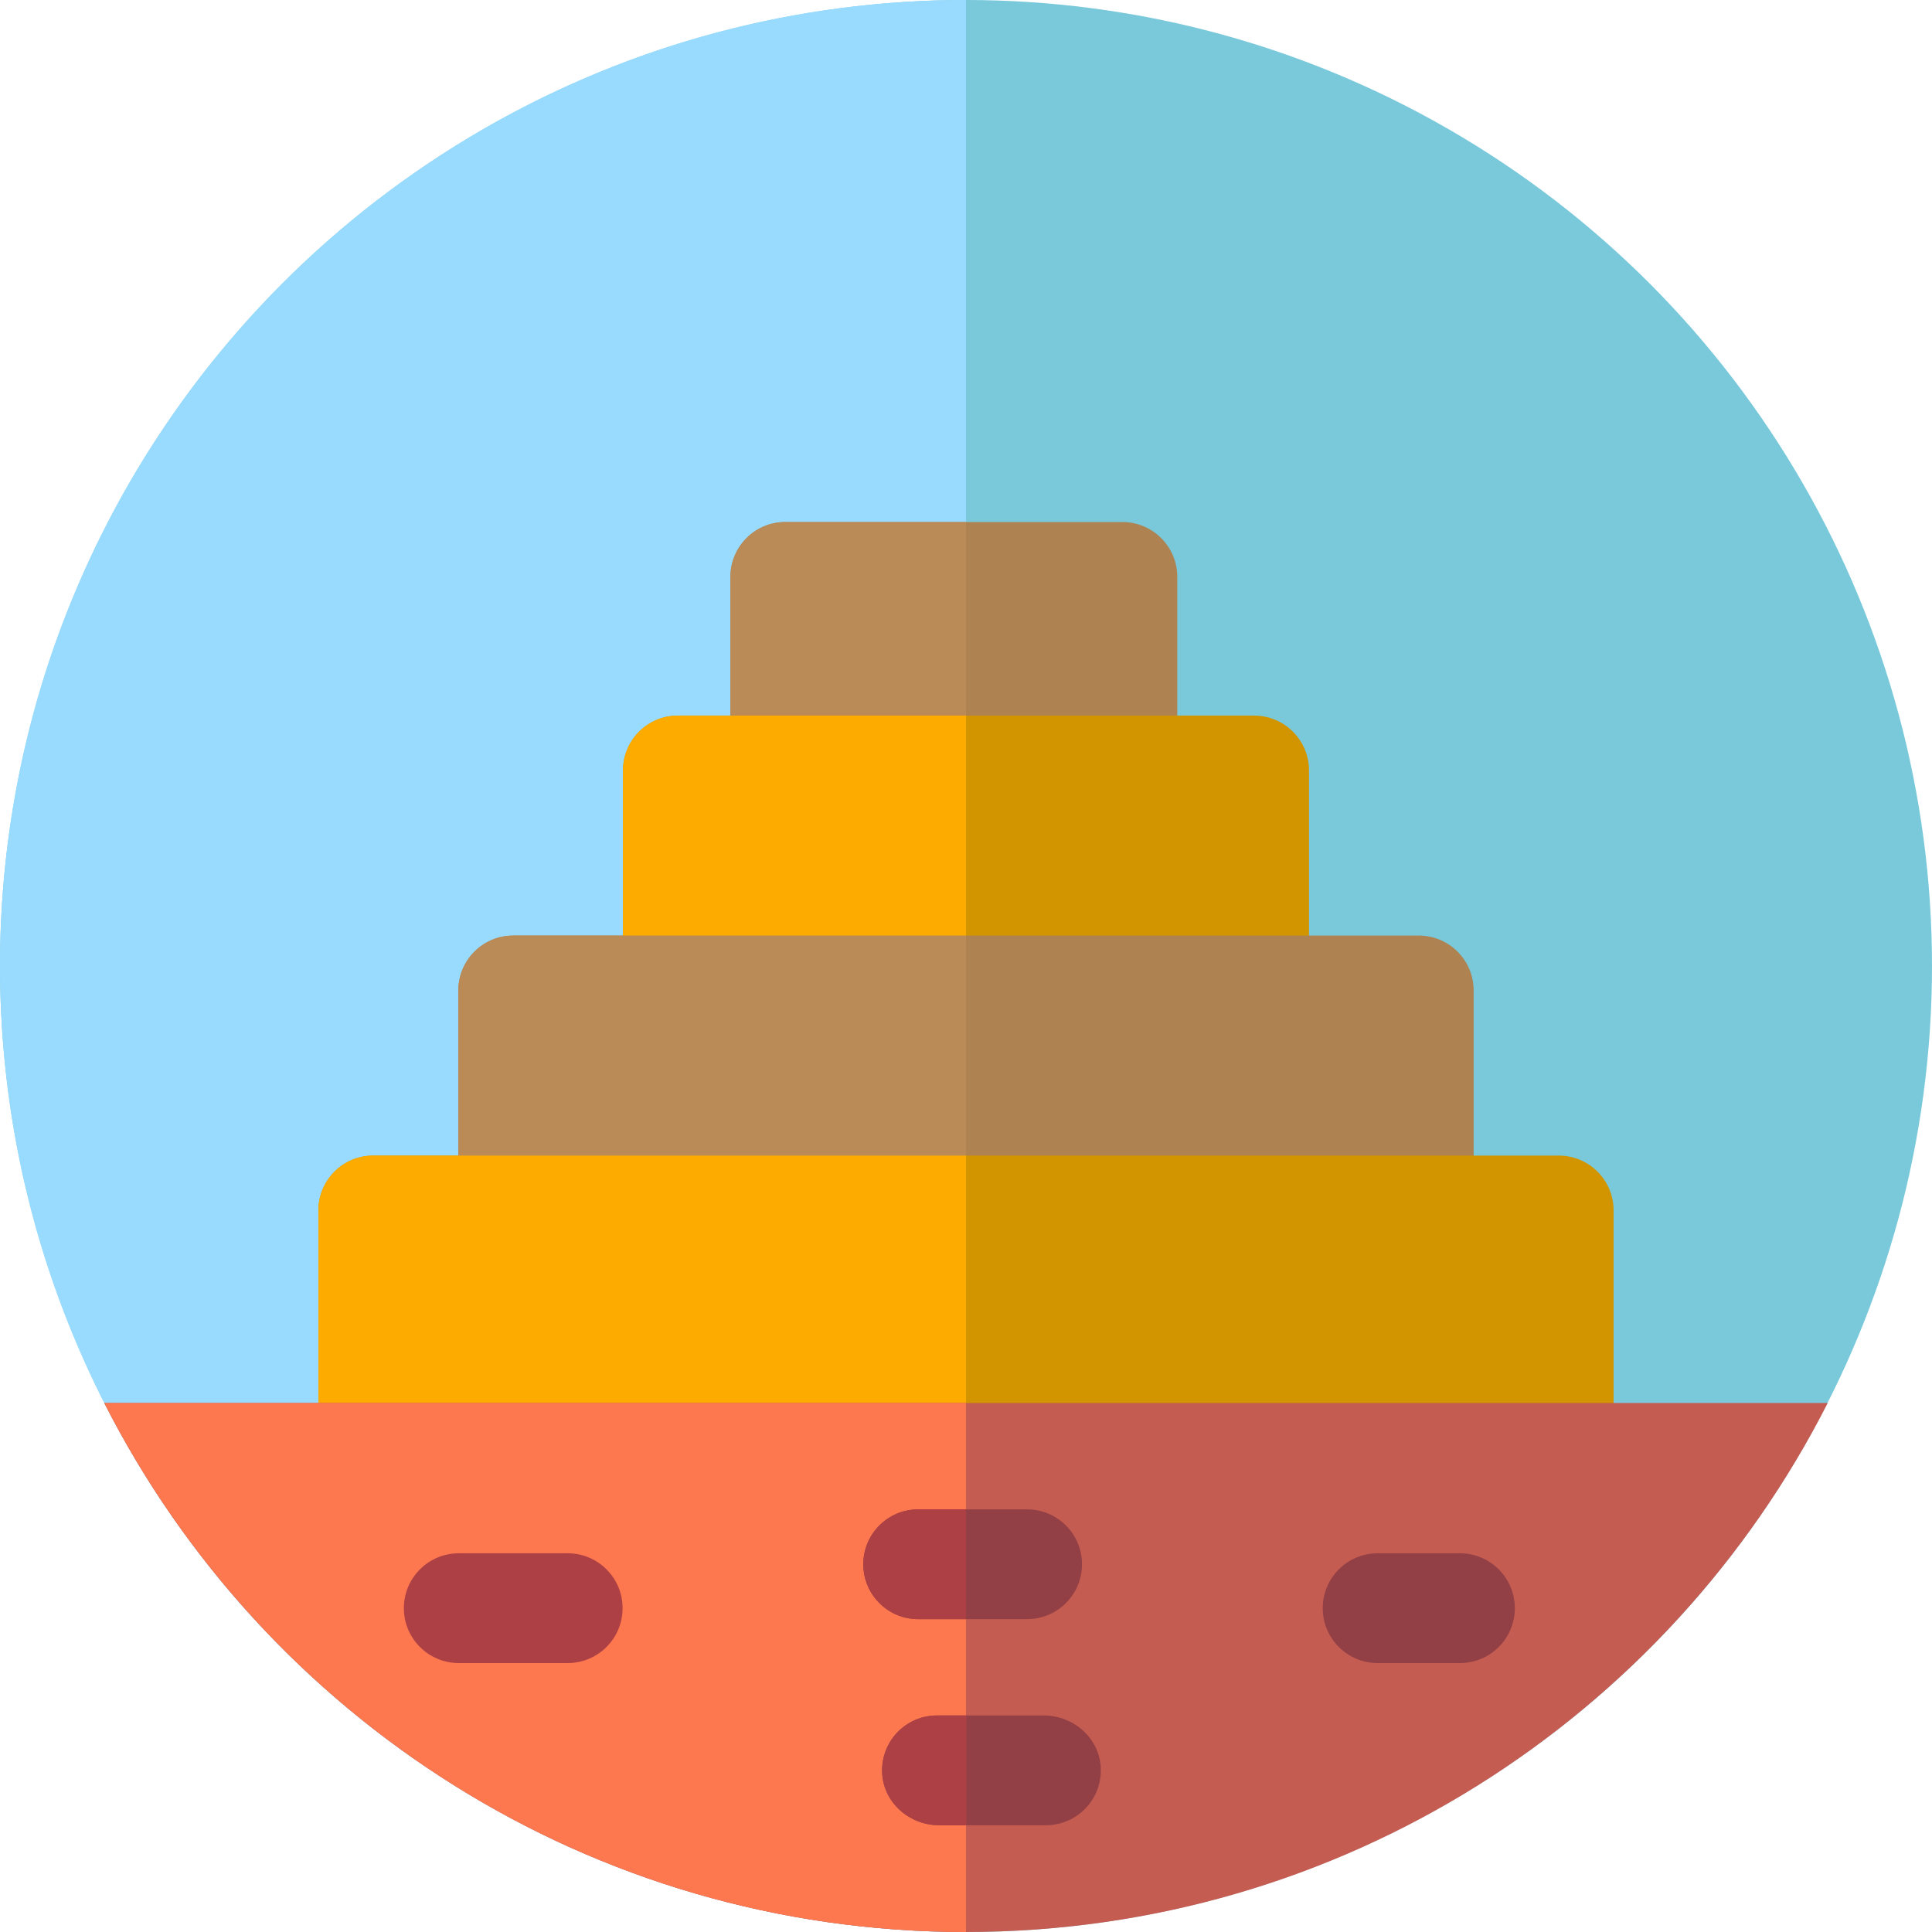 <?xml version="1.0" encoding="iso-8859-1"?>
<!-- Uploaded to: SVG Repo, www.svgrepo.com, Generator: SVG Repo Mixer Tools -->
<svg height="800px" width="800px" version="1.1" id="Layer_1" xmlns="http://www.w3.org/2000/svg" xmlns:xlink="http://www.w3.org/1999/xlink" 
	 viewBox="0 0 512 512" xml:space="preserve">
<circle style="fill:#79C9DB;" cx="256" cy="256" r="256"/>
<path style="fill:#99DBFF;" d="M256,512C114.615,512,0,397.385,0,256S114.615,0,256,0V512z"/>
<path style="fill:#AE8251;" d="M208.116,221.636h89.332c8.032,0,14.545-6.512,14.545-14.545v-54.204
	c0-8.033-6.513-14.545-14.545-14.545h-89.332c-8.032,0-14.545,6.512-14.545,14.545v54.204
	C193.571,215.124,200.084,221.636,208.116,221.636z"/>
<path style="fill:#D29500;" d="M179.644,279.937h152.713c8.032,0,14.545-6.512,14.545-14.545v-61.21
	c0-8.033-6.513-14.545-14.545-14.545H179.644c-8.032,0-14.545,6.512-14.545,14.545v61.21
	C165.098,273.425,171.61,279.937,179.644,279.937z"/>
<path style="fill:#AE8251;" d="M375.99,247.937H136.01c-8.032,0-14.545,6.512-14.545,14.545v61.212
	c0,8.033,6.513,14.545,14.545,14.545h239.98c8.032,0,14.545-6.512,14.545-14.545v-61.212
	C390.535,254.449,384.023,247.937,375.99,247.937z"/>
<path style="fill:#D29500;" d="M413.079,306.239H98.921c-8.032,0-14.545,6.512-14.545,14.545v61.212
	c0,8.033,6.513,14.545,14.545,14.545h314.159c8.032,0,14.545-6.512,14.545-14.545v-61.212
	C427.625,312.751,421.113,306.239,413.079,306.239z"/>
<path style="fill:#BA8A57;" d="M256,138.342h-47.884c-8.032,0-14.545,6.512-14.545,14.545v54.204
	c0,8.033,6.513,14.545,14.545,14.545H256V138.342z"/>
<path style="fill:#FEAB00;" d="M256,189.636h-76.356c-8.032,0-14.545,6.512-14.545,14.545v61.21c0,8.033,6.513,14.545,14.545,14.545
	H256V189.636z"/>
<path style="fill:#BA8A57;" d="M256,247.937H136.01c-8.032,0-14.545,6.512-14.545,14.545v61.212c0,8.033,6.513,14.545,14.545,14.545
	H256V247.937z"/>
<path style="fill:#FEAB00;" d="M256,306.239H98.921c-8.032,0-14.545,6.512-14.545,14.545v61.212c0,8.033,6.513,14.545,14.545,14.545
	H256V306.239z"/>
<path style="fill:#C55C51;" d="M256,512c99.702,0,186.086-57.001,228.358-140.188H27.642C69.914,454.999,156.298,512,256,512z"/>
<path style="fill:#FD774F;" d="M256,512V371.812H27.642C69.914,454.999,156.298,512,256,512z"/>
<g>
	<path style="fill:#924045;" d="M386.899,440.727h-21.817c-8.032,0-14.545-6.512-14.545-14.545s6.513-14.545,14.545-14.545h21.817
		c8.032,0,14.545,6.512,14.545,14.545S394.932,440.727,386.899,440.727z"/>
	<path style="fill:#924045;" d="M277.185,483.708h-28.303c-7.788,0-14.62-5.873-15.087-13.647
		c-0.508-8.441,6.188-15.444,14.518-15.444h28.303c7.788,0,14.62,5.873,15.087,13.647
		C292.211,476.704,285.516,483.708,277.185,483.708z"/>
</g>
<g>
	<path style="fill:#AC4045;" d="M256.121,454.617h-7.807c-8.33,0-15.025,7.004-14.518,15.444c0.467,7.773,7.3,13.647,15.087,13.647
		h7.238L256.121,454.617L256.121,454.617z"/>
	<path style="fill:#AC4045;" d="M150.445,440.727h-28.871c-8.032,0-14.545-6.512-14.545-14.545s6.513-14.545,14.545-14.545h28.871
		c8.032,0,14.545,6.512,14.545,14.545S158.477,440.727,150.445,440.727z"/>
</g>
<path style="fill:#924045;" d="M272.199,429.091h-28.871c-8.032,0-14.545-6.512-14.545-14.545S235.296,400,243.328,400h28.871
	c8.032,0,14.545,6.512,14.545,14.545S280.231,429.091,272.199,429.091z"/>
<path style="fill:#AC4045;" d="M256,400h-12.672c-8.032,0-14.545,6.512-14.545,14.545s6.513,14.545,14.545,14.545H256V400z"/>
</svg>